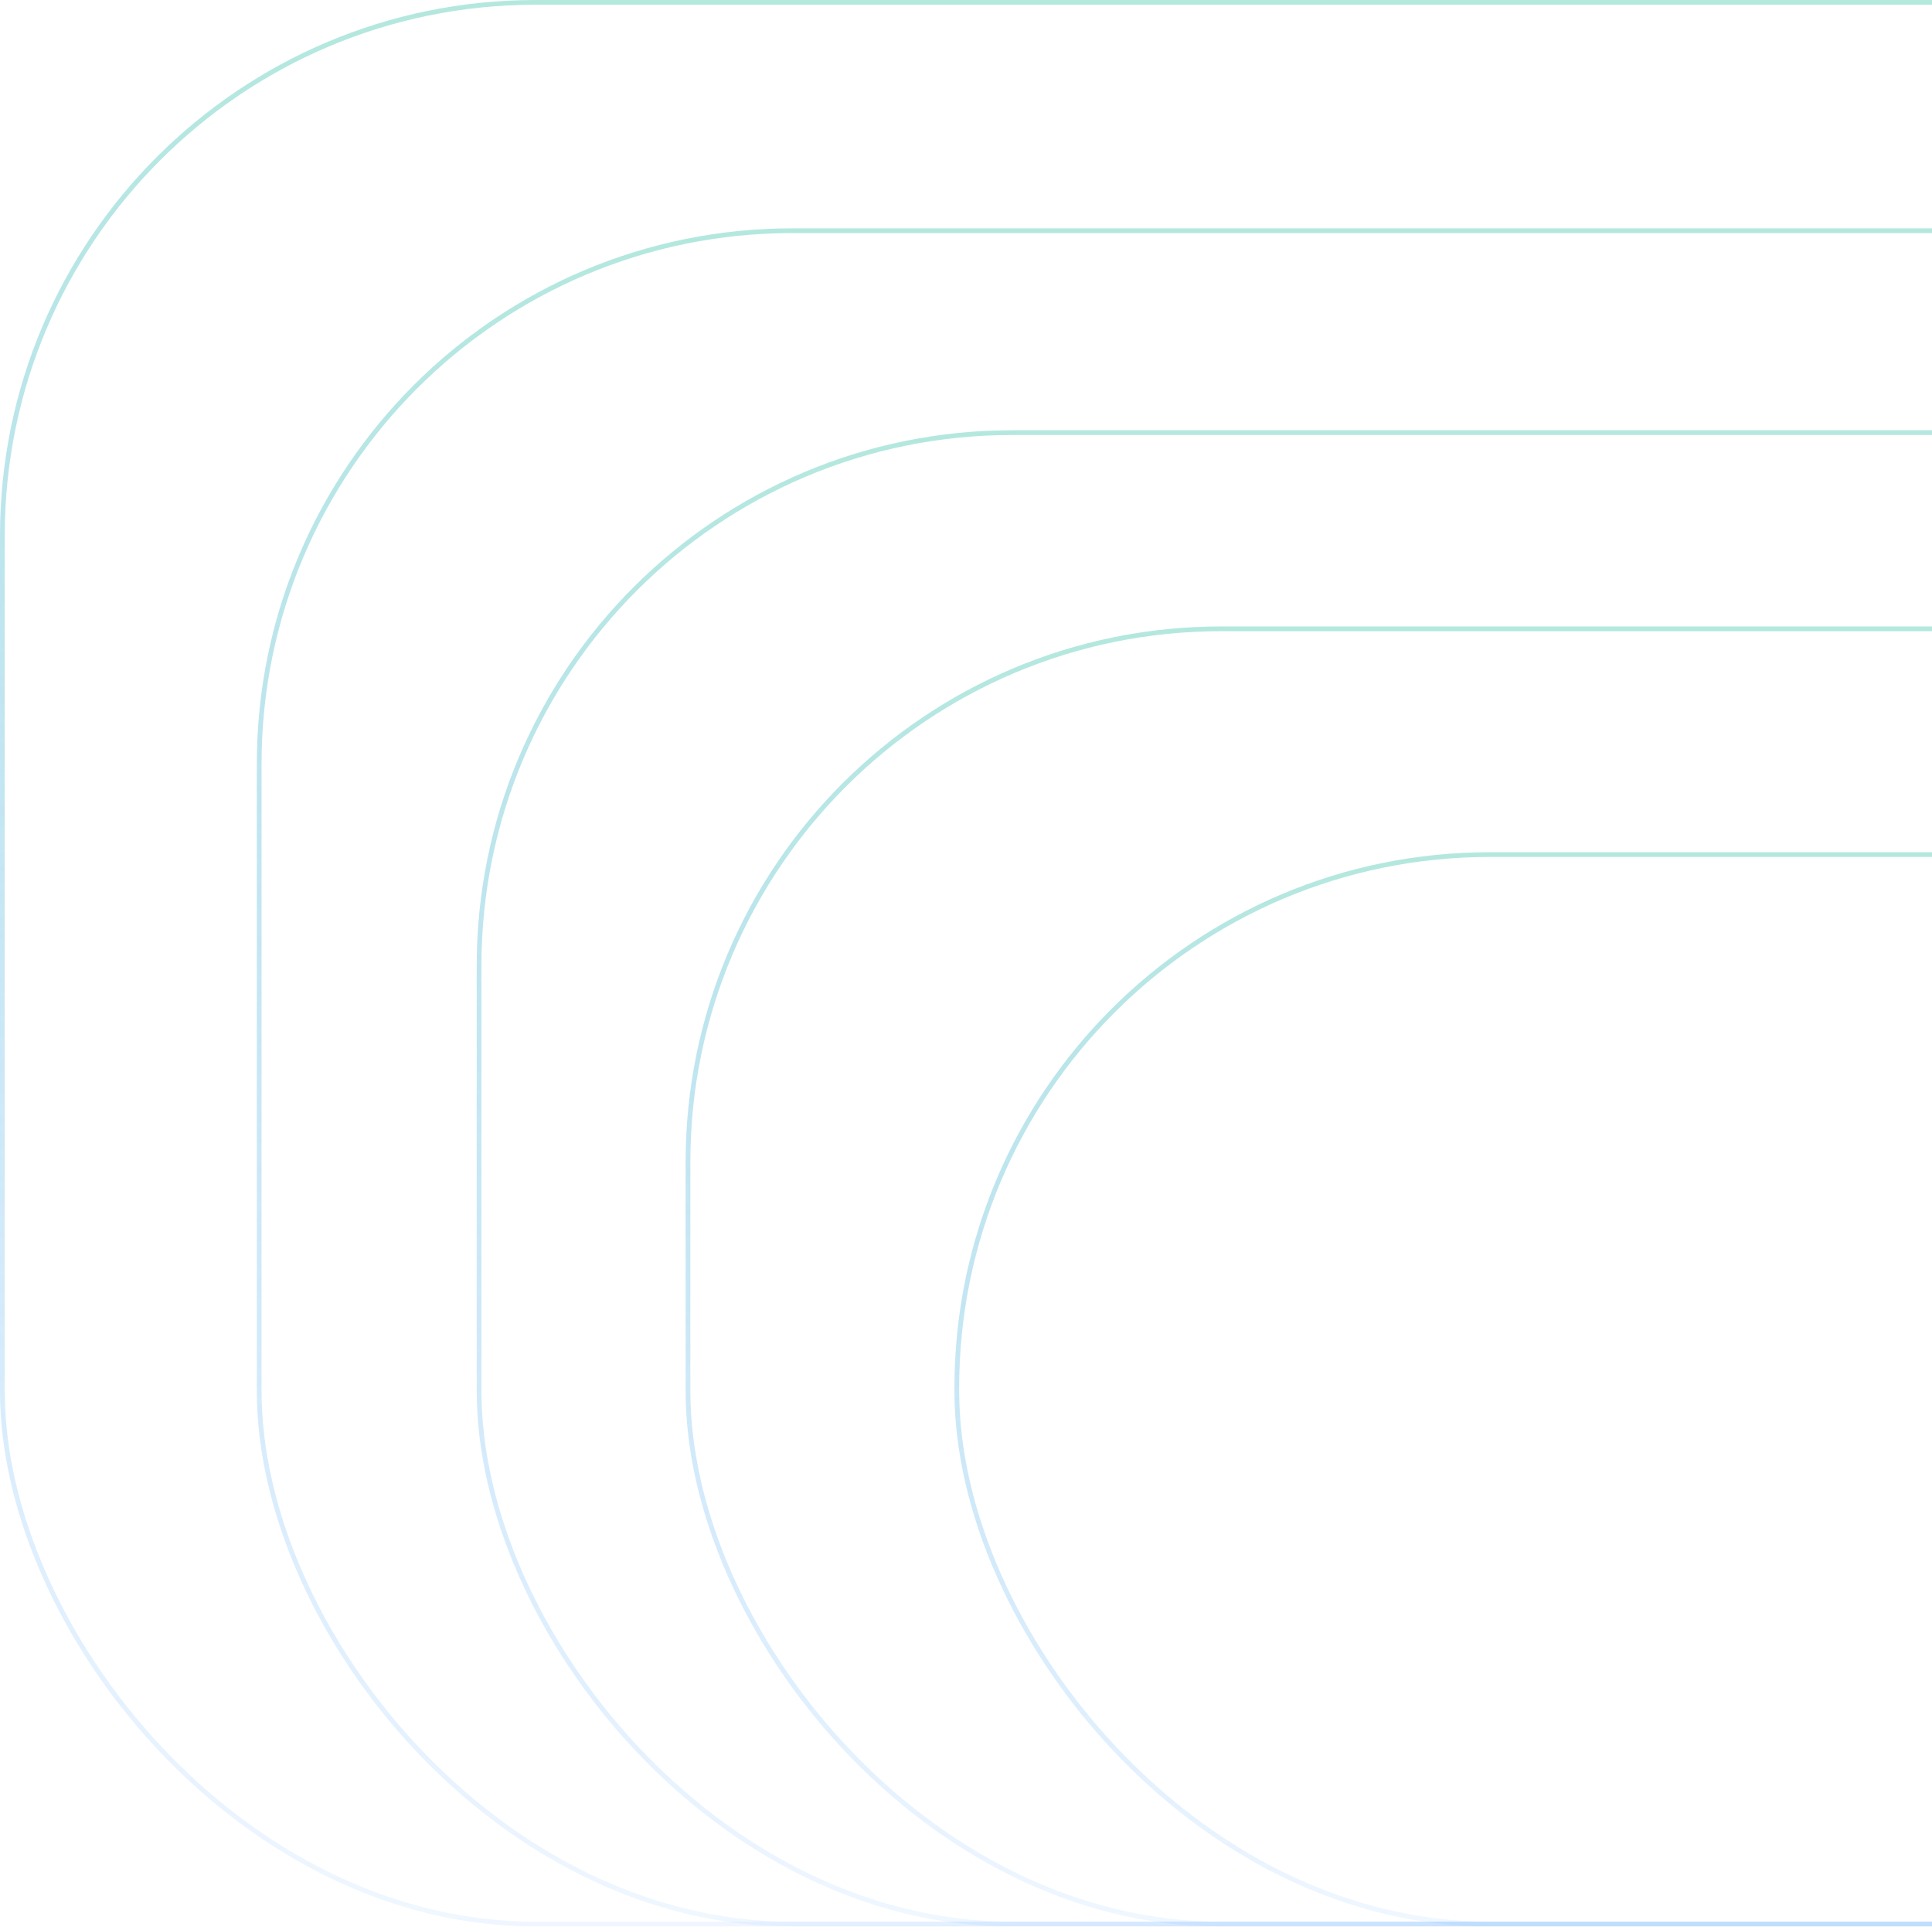 <svg width="671" height="669" viewBox="0 0 671 669" fill="none" xmlns="http://www.w3.org/2000/svg">
<g opacity="0.6">
<rect x="0.824" y="0.824" width="2941.65" height="667.285" rx="185.176" stroke="url(#paint0_linear_148_1151)" stroke-width="1.647"/>
<rect x="90.015" y="80.104" width="2768.23" height="588.004" rx="185.176" stroke="url(#paint1_linear_148_1151)" stroke-width="1.647"/>
<rect x="166.385" y="150.223" width="2607.68" height="517.886" rx="185.176" stroke="url(#paint2_linear_148_1151)" stroke-width="1.647"/>
<rect x="238.944" y="218.348" width="2452.12" height="449.761" rx="185.176" stroke="url(#paint3_linear_148_1151)" stroke-width="1.647"/>
<rect x="332.307" y="296.738" width="2255.82" height="371.37" rx="185.176" stroke="url(#paint4_linear_148_1151)" stroke-width="1.647"/>
</g>
<defs>
<linearGradient id="paint0_linear_148_1151" x1="1471.65" y1="0" x2="1471.65" y2="668.932" gradientUnits="userSpaceOnUse">
<stop stop-color="#5ECEB8" stop-opacity="0.78"/>
<stop offset="1" stop-color="#0279FF" stop-opacity="0.1"/>
</linearGradient>
<linearGradient id="paint1_linear_148_1151" x1="1474.13" y1="79.28" x2="1474.13" y2="668.931" gradientUnits="userSpaceOnUse">
<stop stop-color="#5ECEB8" stop-opacity="0.78"/>
<stop offset="1" stop-color="#0279FF" stop-opacity="0.1"/>
</linearGradient>
<linearGradient id="paint2_linear_148_1151" x1="1470.22" y1="149.399" x2="1470.22" y2="668.932" gradientUnits="userSpaceOnUse">
<stop stop-color="#5ECEB8" stop-opacity="0.78"/>
<stop offset="1" stop-color="#0279FF" stop-opacity="0.1"/>
</linearGradient>
<linearGradient id="paint3_linear_148_1151" x1="1465.01" y1="217.524" x2="1465.01" y2="668.932" gradientUnits="userSpaceOnUse">
<stop stop-color="#5ECEB8" stop-opacity="0.78"/>
<stop offset="1" stop-color="#0279FF" stop-opacity="0.1"/>
</linearGradient>
<linearGradient id="paint4_linear_148_1151" x1="1460.22" y1="295.914" x2="1460.22" y2="668.931" gradientUnits="userSpaceOnUse">
<stop stop-color="#5ECEB8" stop-opacity="0.78"/>
<stop offset="1" stop-color="#0279FF" stop-opacity="0.1"/>
</linearGradient>
</defs>
</svg>
